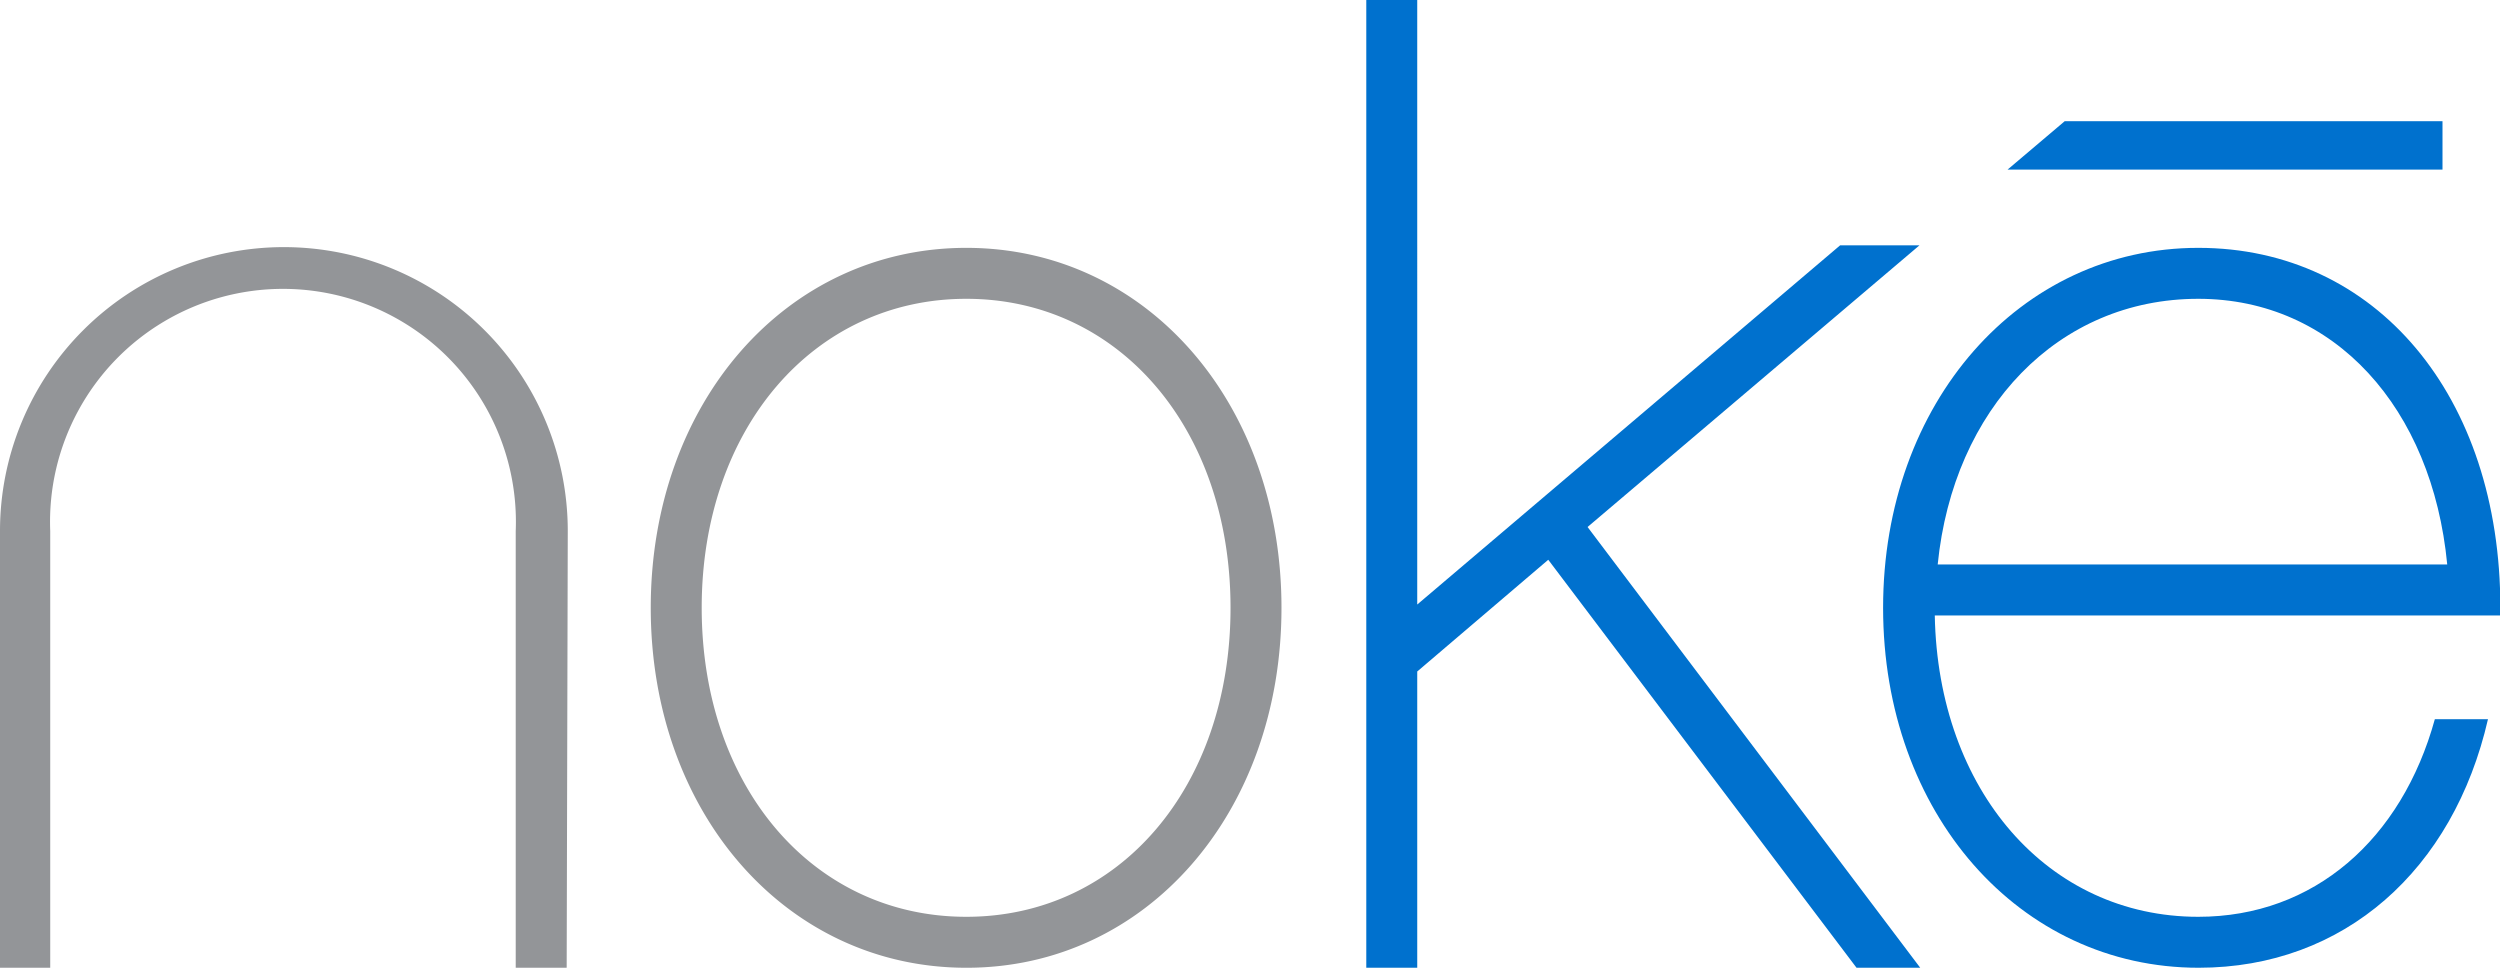 <svg xmlns="http://www.w3.org/2000/svg" viewBox="0 0 68.69 26.59"><path d="M15.57 26.59h-1.4v-12a6.4 6.4 0 1 0-12.79 0v12H0v-12a7.8 7.8 0 1 1 15.6 0zm10.98 0c-4.94 0-8.67-4.25-8.67-9.89 0-5.64 3.73-9.89 8.67-9.89 4.94 0 8.66 4.25 8.66 9.89 0 5.64-3.72 9.89-8.65 9.89zm0-18.38c-4.2 0-7.27 3.57-7.27 8.49s3.06 8.49 7.27 8.49c4.21 0 7.26-3.57 7.26-8.49s-3.06-8.49-7.26-8.49z" style="fill:#939598"/><path d="M68.3 16.91h.4v-.21c0-5.82-3.41-9.89-8.3-9.89-4.9 0-8.66 4.25-8.66 9.89 0 5.64 3.74 9.89 8.67 9.89 4 0 7-2.69 7.95-6.83H66.9c-.91 3.3-3.32 5.43-6.5 5.43-4.13 0-7.15-3.47-7.24-8.28zm-7.9-8.7c3.74 0 6.43 3 6.84 7.3h-14c.43-4.29 3.31-7.3 7.16-7.3zm-21.46 8.4V0h-1.4v26.59h1.4v-8.14l3.6-3.07 8.47 11.21h1.75l-9.14-12.11 9.12-7.74h-2.18zM67.11 3.33H56.73l-1.57 1.33h11.95z" style="fill:#0071ce"/></svg>